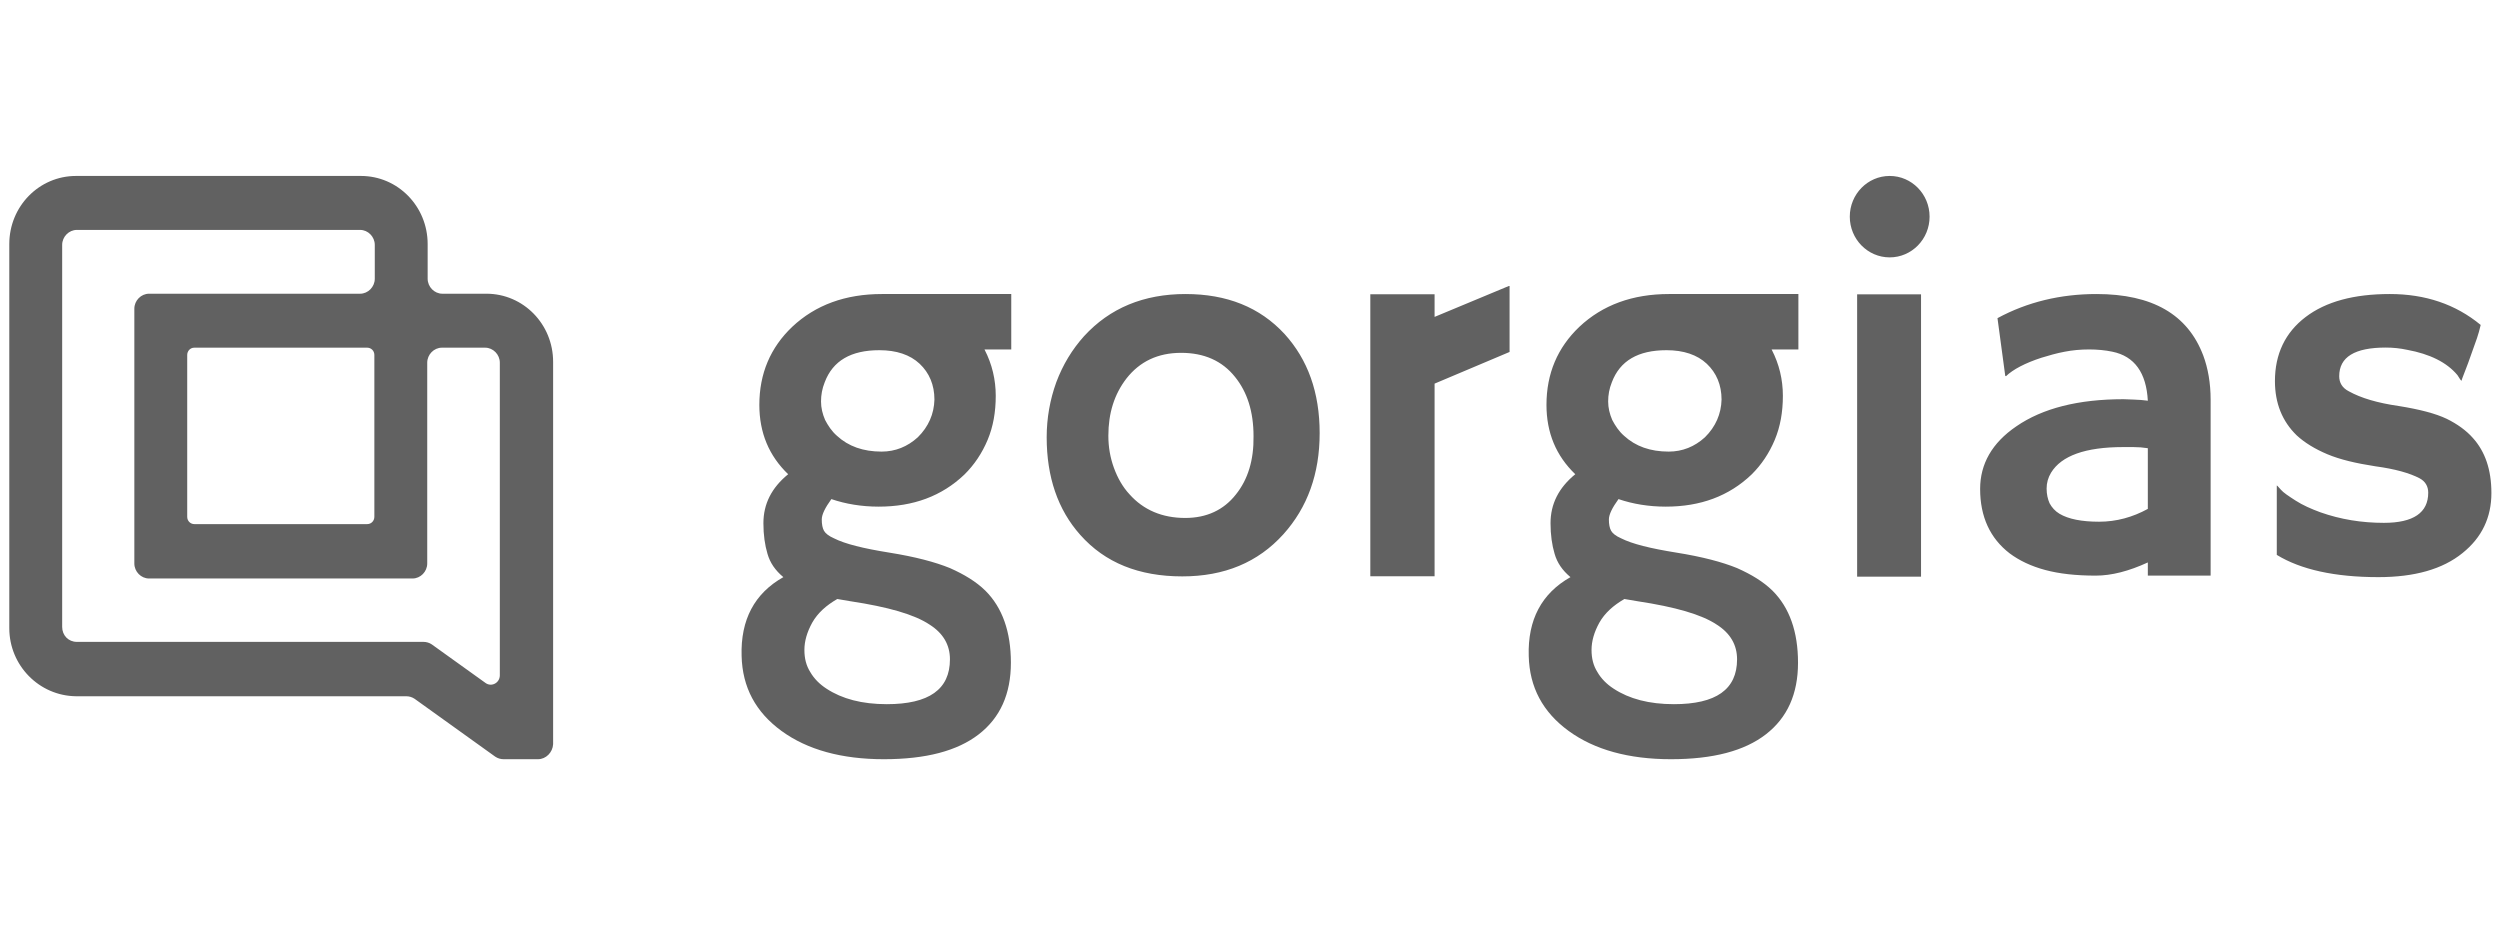 <?xml version="1.0" encoding="UTF-8" standalone="no"?><!DOCTYPE svg PUBLIC "-//W3C//DTD SVG 1.1//EN" "http://www.w3.org/Graphics/SVG/1.1/DTD/svg11.dtd"><svg width="282" height="106" viewBox="0 0 4359 1042" version="1.1" xmlns="http://www.w3.org/2000/svg" xmlns:xlink="http://www.w3.org/1999/xlink" xml:space="preserve" xmlns:serif="http://www.serif.com/" style="fill-rule:evenodd;clip-rule:evenodd;stroke-linejoin:round;stroke-miterlimit:2;"><path d="M878.079,1025.51l59.996,0c13.9,0 25.608,-11.95 26.338,-26.133l0,-666.775c0,-65.708 -51.946,-118.721 -116.33,-118.721l-76.825,0c-13.9,0 -25.604,-11.946 -25.604,-26.133l0,-60.479c0,-65.709 -51.946,-118.721 -116.329,-118.721l-496.787,0c-64.384,0 -116.33,53.012 -116.33,118.721l0,669.758c0,64.962 51.946,117.975 116.33,118.721l575.8,0c5.12,0 10.245,1.496 14.633,4.479l140.475,100.8c4.392,2.987 9.512,4.483 14.633,4.483Zm-139.741,-204.587l-604.334,0c-14.633,0 -25.608,-11.2 -25.608,-26.133l0,-666.03c0,-14.187 11.704,-26.133 25.608,-26.133l493.854,0c13.905,0 25.609,11.946 25.609,26.133l0,58.988c0,14.187 -11.704,26.133 -25.609,26.133l-368.012,0c-13.904,0 -25.608,11.946 -25.608,26.133l0,444.267c0,14.188 11.704,26.134 25.608,26.134l459.467,0c13.904,0 25.608,-11.946 25.608,-26.134l0,-350.187c0,-14.188 11.704,-26.134 25.608,-26.134l75.359,0c13.9,0 25.608,11.946 25.608,26.134l0,545.066c0,13.442 -14.633,20.909 -24.875,13.442l-93.65,-67.2c-4.392,-2.987 -9.513,-4.479 -14.633,-4.479Zm-98.042,-205.338l-301.433,0c-6.588,0 -12.438,-5.225 -12.438,-12.691l0,-282.238c0,-6.721 5.121,-12.696 12.438,-12.696l301.433,0c6.587,0 12.437,5.23 12.437,12.696l0,282.238c0,6.721 -5.12,12.691 -12.437,12.691Zm2654.57,-465.062c38.42,0 69.545,-31.783 69.545,-70.988c0,-39.208 -31.125,-70.987 -69.545,-70.987c-38.421,0 -69.567,31.779 -69.567,70.987c0,39.205 31.146,70.988 69.567,70.988Zm-793.525,103.783l0,-39.437l-112.067,0l0,491.654l112.067,0l0,-335.879l130.745,-55.213l0,-115.025l-1.283,0l-129.462,53.9Zm-434.184,-39.883c-72.779,0 -132.033,24.321 -177.121,73.617c-20.604,23.004 -36.716,49.295 -48.295,80.191c-10.955,30.234 -16.755,62.442 -16.755,95.963c0,69.016 19.321,126.2 58.613,170.237c43.158,48.642 102.412,72.304 177.758,72.304c73.421,0 132.034,-24.32 176.475,-73.616c41.859,-46.667 63.109,-105.167 63.109,-176.154c0,-70.988 -20.609,-128.171 -61.18,-172.867c-43.141,-46.667 -100.47,-69.675 -172.604,-69.675Zm87.588,349.679c-21.25,26.95 -50.888,40.754 -88.229,40.754c-39.934,0 -72.78,-13.804 -97.259,-41.412c-11.596,-12.488 -20.608,-28.263 -27.05,-46.009c-6.441,-17.745 -9.671,-36.15 -9.671,-55.87c0,-39.438 10.313,-72.3 31.563,-99.909c23.196,-29.579 54.758,-44.696 95.333,-44.696c39.929,0 71.492,13.805 94.025,42.067c21.25,26.292 32.204,60.471 32.204,103.196c0.646,41.408 -9.666,75.587 -30.916,101.879Zm1083.35,-349.154l111.421,0l0,492.312l-111.421,0l0,-492.312Zm-1700.28,-0.525c-63.759,0 -115.93,19.062 -156.505,57.183c-38,36.154 -57.32,81.504 -57.32,136.063c0,48.637 16.741,88.733 50.233,120.941c-28.979,23.663 -43.15,51.925 -43.15,85.446c0,20.375 2.575,38.125 7.083,53.242c4.509,15.775 13.525,28.921 27.696,40.75c-50.237,28.267 -74.712,74.275 -72.779,137.375c1.287,54.558 24.475,97.937 69.558,130.8c45.084,32.867 104.984,49.3 178.404,49.3c73.425,0 128.171,-14.463 165.525,-43.383c37.35,-28.921 56.03,-70.33 56.03,-124.884c0,-53.9 -14.809,-95.967 -44.434,-125.546c-16.104,-15.77 -36.712,-28.262 -61.829,-39.437c-25.767,-10.517 -60.546,-19.717 -105.629,-26.946c-45.083,-7.229 -77.288,-15.117 -96.608,-24.979c-9.017,-3.942 -14.817,-8.542 -17.392,-13.146c-2.575,-4.6 -3.863,-11.175 -3.863,-19.717c0,-8.545 5.796,-20.379 16.746,-35.495c25.117,8.545 52.813,13.145 82.438,13.145c60.541,0 110.137,-18.404 149.425,-55.87c17.387,-17.088 30.912,-37.463 40.575,-60.471c9.662,-23.005 14.162,-48.638 14.162,-76.9c0,-28.267 -6.433,-55.213 -19.312,-80.192c0,0 0,-0.658 -0.646,-0.658l47.008,0l0,-96.621l-225.416,0Zm-77.93,531.75l23.188,3.946c65.05,9.858 111.421,23.004 137.829,40.75c23.829,15.116 35.425,35.491 35.425,60.471c0,52.583 -36.712,78.216 -110.138,78.216c-43.154,0 -77.933,-9.2 -104.983,-26.95c-12.233,-7.883 -21.896,-17.746 -28.337,-28.916c-7.084,-11.175 -10.305,-23.667 -10.305,-38.784c0,-15.116 4.509,-30.891 13.525,-47.325c9.663,-17.087 24.475,-30.233 43.796,-41.408Zm140.404,-281.979c-18.033,16.433 -39.287,24.975 -63.116,24.975c-32.204,0 -57.967,-9.2 -77.929,-27.604c-9.021,-7.888 -15.459,-17.746 -20.613,-27.605c-4.508,-10.52 -7.087,-21.033 -7.087,-32.208c0,-11.175 1.933,-22.35 6.441,-33.521c14.171,-37.466 45.729,-55.871 95.321,-55.871c29.629,0 53.458,7.888 70.204,23.663c16.746,15.775 25.763,36.808 25.763,62.442c-0.646,24.975 -10.304,47.325 -28.984,65.729Zm2241.28,-142.634c8.367,22.35 12.884,48.642 12.884,76.905l0,306.954l-109.496,0l0,-23.004c-32.85,15.12 -63.125,23.004 -90.817,23.004c-34.775,0 -63.75,-3.284 -88.229,-9.859c-24.479,-6.57 -45.087,-16.433 -61.842,-28.92c-34.133,-26.292 -51.508,-63.759 -51.508,-112.396c0,-43.384 20.604,-80.188 63.104,-109.113c45.729,-31.55 108.213,-47.325 186.792,-47.325l18.021,0.659c1.854,0 3.712,0.154 5.642,0.308c2.1,0.171 4.25,0.35 6.595,0.35c2.171,0.317 4.184,0.479 6.113,0.637c2.1,0.171 4.112,0.334 6.129,0.675c-2.571,-48.637 -23.179,-77.558 -61.825,-85.445c-12.237,-2.63 -26.404,-3.946 -40.592,-3.946c-14.808,0 -28.975,1.316 -42.5,3.946c-14.166,2.629 -27.687,6.57 -40.57,10.516c-28.334,9.2 -49.6,20.375 -61.842,32.204l-1.283,-0.654l-13.525,-100.566c52.17,-28.263 110.137,-42.067 172.604,-42.067c97.258,0 159.096,35.496 186.146,107.137Zm-96.617,267.521l0,-105.825c-8.367,-1.316 -16.733,-1.971 -25.121,-1.971l-18.037,0c-65.696,0 -107.55,15.117 -125.592,44.696c-5.138,8.542 -7.725,17.746 -7.725,27.604c0,9.859 1.946,18.405 5.158,25.638c3.871,7.229 9.654,13.8 17.396,18.404c15.45,9.2 38.646,13.8 68.904,13.8c30.279,0 58.613,-7.887 85.017,-22.346Zm521.129,-157.096c18.683,9.205 34.133,20.38 45.729,33.525c21.25,23.659 32.204,55.213 32.204,95.963c0,42.725 -16.75,77.562 -50.241,104.508c-34.775,28.267 -83.734,42.067 -146.842,42.067c-76.004,0 -135.258,-13.146 -177.117,-38.779l0,-120.942c0,-0.658 2.571,1.971 7.084,7.229c4.512,5.259 13.525,11.175 25.762,19.063c12.242,7.887 27.05,14.462 43.146,20.375c35.433,12.491 72.133,18.404 110.779,18.404c51.529,0 77.292,-17.746 77.292,-52.583c0,-11.171 -5.154,-19.717 -14.808,-24.975c-17.396,-9.2 -43.159,-16.434 -77.292,-21.034c-34.133,-5.258 -61.825,-11.833 -83.733,-21.033c-21.892,-9.204 -39.93,-20.375 -53.455,-32.863c-25.12,-24.325 -38.004,-55.87 -38.004,-94.654c0,-47.325 18.038,-84.787 53.471,-111.737c35.417,-26.95 84.358,-40.096 146.842,-40.096c61.825,0 114.637,17.746 158.437,53.9c-1.925,7.887 -3.871,15.775 -6.441,23.004c-7.084,20.375 -12.238,34.838 -15.45,43.379l-10.313,26.95c-0.642,2.629 -1.283,3.946 -1.283,3.946c-0.646,0 -3.229,-3.287 -7.084,-9.858c-18.683,-22.35 -48.3,-36.813 -87.587,-44.042c-12.242,-2.629 -24.479,-3.942 -37.363,-3.942c-54.095,0 -81.162,16.43 -81.162,49.95c0,11.18 5.154,20.38 16.754,26.292c21.25,11.833 50.242,20.379 86.942,25.638c36.721,5.916 64.412,13.145 83.733,22.345Zm-1355.83,-217.562c-63.75,0 -115.921,19.062 -156.492,57.183c-38.004,36.154 -57.325,81.504 -57.325,136.063c0,48.637 16.733,88.733 50.225,120.941c-28.975,23.663 -43.142,51.925 -43.142,85.446c0,20.375 2.567,38.125 7.084,53.242c4.512,15.775 13.521,28.921 27.687,40.75c-50.225,28.267 -74.704,74.275 -72.775,137.375c1.284,54.558 24.479,97.937 69.567,130.8c45.087,32.867 104.979,49.3 178.4,49.3c73.421,0 128.162,-14.463 165.521,-43.383c37.362,-28.921 56.041,-70.33 56.041,-124.884c0,-53.9 -14.825,-95.966 -44.441,-125.546c-16.113,-15.77 -36.721,-28.262 -61.842,-39.437c-25.762,-10.517 -60.537,-19.717 -105.625,-26.946c-45.087,-7.229 -77.275,-15.117 -96.596,-24.979c-9.029,-3.942 -14.829,-8.542 -17.396,-13.146c-2.57,-4.6 -3.875,-11.175 -3.875,-19.717c0,-8.545 5.8,-20.379 16.755,-35.495c25.12,8.545 52.812,13.145 82.433,13.145c60.554,0 110.137,-18.404 149.425,-55.87c17.396,-17.088 30.921,-37.463 40.575,-60.471c9.667,-23.004 14.183,-48.638 14.183,-76.9c0,-28.267 -6.441,-55.213 -19.325,-80.192c0,0 0,-0.658 -0.658,-0.658l47.033,0l0,-96.621l-225.437,0Zm-77.934,531.75l23.196,3.946c65.05,9.858 111.421,23.004 137.829,40.75c23.838,15.116 35.417,35.491 35.417,60.471c0,52.583 -36.7,78.216 -110.121,78.216c-43.162,0 -77.933,-9.2 -104.983,-26.95c-12.242,-7.883 -21.908,-17.746 -28.35,-28.916c-7.083,-11.175 -10.296,-23.667 -10.296,-38.784c0,-15.116 4.496,-30.891 13.525,-47.325c9.654,-17.087 24.479,-30.233 43.783,-41.408Zm140.417,-281.979c-18.037,16.433 -39.287,24.975 -63.125,24.975c-32.204,0 -57.967,-9.2 -77.933,-27.604c-9.013,-7.888 -15.45,-17.746 -20.609,-27.605c-4.495,-10.52 -7.083,-21.033 -7.083,-32.208c0,-11.175 1.929,-22.35 6.442,-33.521c14.166,-37.466 45.729,-55.871 95.329,-55.871c29.617,0 53.454,7.888 70.192,23.663c16.754,15.775 25.762,36.808 25.762,62.442c-0.642,24.975 -10.296,47.325 -28.975,65.729Z" style="fill:#616161;"/></svg>